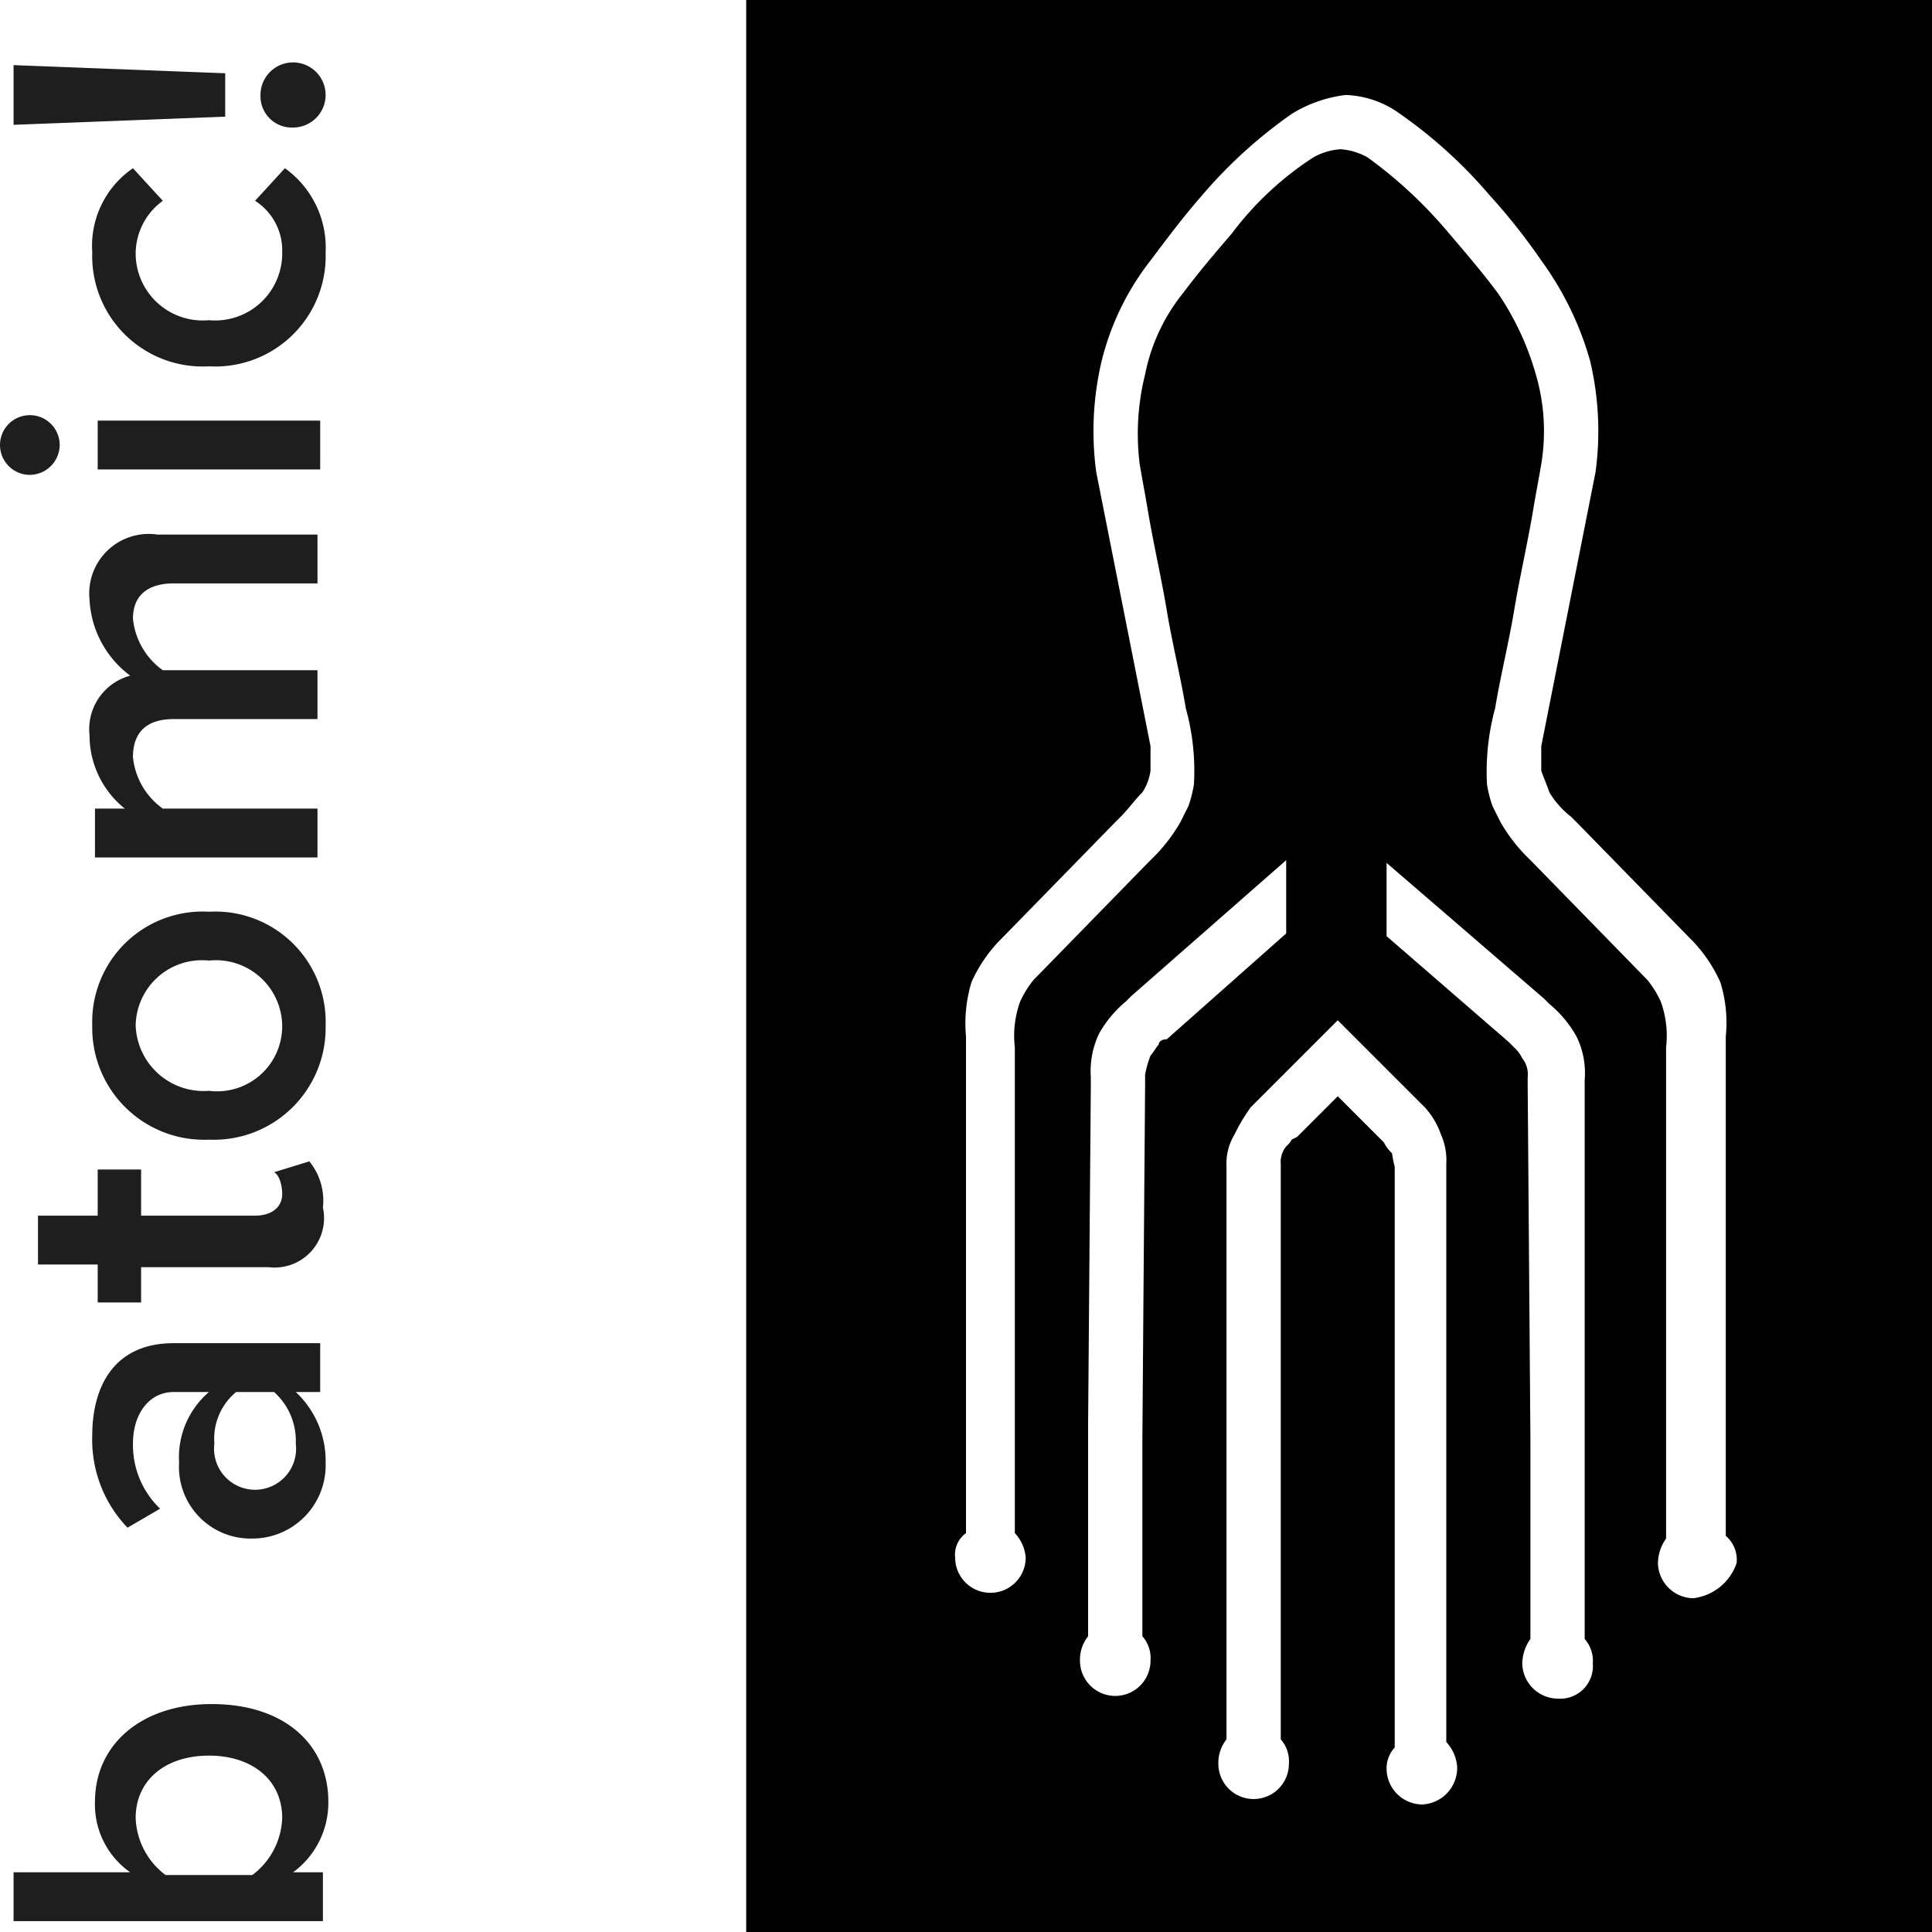 <?xml version="1.0" encoding="UTF-8"?>
<svg xmlns="http://www.w3.org/2000/svg" width="71.2" height="71.2" viewBox="0 0 71.2 71.2">
  <g id="ba-v" transform="translate(-37.6 -36)">
    <path id="Path_1" data-name="Path 1" d="M65.1,36v71.2h43.7V36ZM80.3,74.5c-.1.1-.2.3-.3.4a4.076,4.076,0,0,0-.2.7V76l-.1,13v7.3a1.222,1.222,0,0,1,.3.9,1.3,1.3,0,0,1-2.6,0,1.4,1.4,0,0,1,.3-.9V88.5L77.8,76h0v-.3a3.232,3.232,0,0,1,.3-1.6,4.22,4.22,0,0,1,1-1.2l.1-.1.1-.1h0l5.7-5v2.7l-4.4,3.9C80.4,74.3,80.3,74.4,80.3,74.5Zm9.7,28a1.324,1.324,0,0,1-1.3-1.3,1.135,1.135,0,0,1,.3-.8V79.3h0V79a4.331,4.331,0,0,1-.1-.5,1.381,1.381,0,0,1-.3-.4l-.1-.1-.1-.1-1.5-1.5-1.5,1.5-.2.1h0c-.1.2-.2.2-.3.4a.9.9,0,0,0-.1.5V90.2h0v9.9a1.222,1.222,0,0,1,.3.9,1.3,1.3,0,1,1-2.6,0,1.4,1.4,0,0,1,.3-.9V79a2.1,2.1,0,0,1,.3-1.2,6.362,6.362,0,0,1,.6-1l.1-.1.1-.1,3-3,3,3,.2.2h0a2.887,2.887,0,0,1,.6,1,2.344,2.344,0,0,1,.2,1.1v.4h0v20.9a1.489,1.489,0,0,1,.4.9A1.347,1.347,0,0,1,90,102.5Zm5-3.9a1.324,1.324,0,0,1-1.3-1.3,1.613,1.613,0,0,1,.3-.9V89l-.1-13v-.3a.952.952,0,0,0-.2-.7,1.38,1.38,0,0,0-.3-.4l-.2-.2-4.5-3.9V67.8l5.8,5h0l.1.1.1.1a4.22,4.22,0,0,1,1,1.2,3.049,3.049,0,0,1,.3,1.6V88.5h0v7.9a1.222,1.222,0,0,1,.3.9A1.206,1.206,0,0,1,95,98.6Zm5-3.7a1.324,1.324,0,0,1-1.3-1.3,1.613,1.613,0,0,1,.3-.9V74.6a3.689,3.689,0,0,0-.2-1.7,3.775,3.775,0,0,0-.5-.8h0l-.1-.1-4.1-4.2-.2-.2-.1-.1a6.233,6.233,0,0,1-.9-1.2l-.3-.6a4.537,4.537,0,0,1-.2-.8,8.917,8.917,0,0,1,.3-2.8c.2-1.2.5-2.4.7-3.6s.5-2.5.7-3.7c.1-.6.2-1.1.3-1.7a7.393,7.393,0,0,0-.2-3.3,10.315,10.315,0,0,0-1.4-3c-.6-.8-1.2-1.5-1.8-2.2a16.613,16.613,0,0,0-3-2.8,2.368,2.368,0,0,0-1-.3h0a2.368,2.368,0,0,0-1,.3,11.741,11.741,0,0,0-3,2.8c-.6.7-1.2,1.4-1.8,2.2a6.9,6.9,0,0,0-1.4,3,9.062,9.062,0,0,0-.2,3.3c.1.6.2,1.1.3,1.7.2,1.2.5,2.5.7,3.7s.5,2.4.7,3.6a8.611,8.611,0,0,1,.3,2.8,4.537,4.537,0,0,1-.2.8l-.3.6a6.233,6.233,0,0,1-.9,1.2l-.1.1-.2.2L75.8,72l-.1.1h0a3.775,3.775,0,0,0-.5.8,3.689,3.689,0,0,0-.2,1.7V92.5a1.489,1.489,0,0,1,.4.9,1.3,1.3,0,0,1-2.6,0,.975.975,0,0,1,.4-.9V74.2a5.291,5.291,0,0,1,.2-2,5.4,5.4,0,0,1,1-1.5l.1-.1h0l4.2-4.3.1-.1.1-.1c.3-.3.5-.6.8-.9a1.909,1.909,0,0,0,.3-.8v-.7h0v-.1h0v-.1L78,53.4a11.231,11.231,0,0,1,.2-4.1A9.824,9.824,0,0,1,80,45.6c.6-.8,1.2-1.6,1.9-2.4a17.488,17.488,0,0,1,3.3-3,4.865,4.865,0,0,1,2-.7,3.607,3.607,0,0,1,2,.7,17.488,17.488,0,0,1,3.3,3,22.26,22.26,0,0,1,1.9,2.4,11.584,11.584,0,0,1,1.8,3.7,11.23,11.23,0,0,1,.2,4.1l-2,10.1v.9c.1.3.2.5.3.8a3.24,3.24,0,0,0,.8.9l.1.1.1.1,4.2,4.3h0l.1.1a5.4,5.4,0,0,1,1,1.5,5.017,5.017,0,0,1,.2,2V92.6a1.159,1.159,0,0,1,.4,1A1.927,1.927,0,0,1,100,94.9Z" fill="#010101"></path>
    <g id="Group_1" data-name="Group 1">
      <path id="Path_2" data-name="Path 2" d="M49.4,106.8H38.1V105h4.3a3.047,3.047,0,0,1-1.3-2.6c0-2.1,1.7-3.6,4.3-3.6,2.7,0,4.3,1.5,4.3,3.6a3.174,3.174,0,0,1-1.3,2.6h1.1v1.8Zm-2.5-1.7A2.745,2.745,0,0,0,48,103c0-1.4-1.1-2.3-2.7-2.3s-2.7.9-2.7,2.3a2.745,2.745,0,0,0,1.1,2.1Z" fill="#1e1e1e"></path>
      <path id="Path_3" data-name="Path 3" d="M49.4,87.3h-.9a3.467,3.467,0,0,1,1.1,2.6,2.7,2.7,0,0,1-2.7,2.8,2.639,2.639,0,0,1-2.7-2.8,3.174,3.174,0,0,1,1.1-2.6H44c-.9,0-1.5.8-1.5,1.9a3.25,3.25,0,0,0,1,2.4l-1.2.7A4.675,4.675,0,0,1,41,88.9c0-1.8.8-3.4,3-3.4h5.4Zm-3.1,0a2.241,2.241,0,0,0-.8,1.9,1.512,1.512,0,1,0,3,0,2.407,2.407,0,0,0-.8-1.9Z" fill="#1e1e1e"></path>
      <path id="Path_4" data-name="Path 4" d="M47.5,82.7H42.8V84H41.2V82.6H39V80.8h2.2V79.1h1.6v1.7H47c.6,0,1-.3,1-.8,0-.3-.1-.7-.3-.8l1.3-.4a2.284,2.284,0,0,1,.5,1.7A1.823,1.823,0,0,1,47.5,82.7Z" fill="#1e1e1e"></path>
      <path id="Path_5" data-name="Path 5" d="M45.3,78A4.123,4.123,0,0,1,41,73.8a4.068,4.068,0,0,1,4.3-4.2,4.068,4.068,0,0,1,4.3,4.2A4.123,4.123,0,0,1,45.3,78Zm0-6.6a2.445,2.445,0,0,0-2.7,2.4,2.505,2.505,0,0,0,2.7,2.4A2.4,2.4,0,0,0,48,73.8,2.445,2.445,0,0,0,45.3,71.4Z" fill="#1e1e1e"></path>
      <path id="Path_6" data-name="Path 6" d="M49.4,57.5H44c-.9,0-1.5.4-1.5,1.3a2.654,2.654,0,0,0,1.1,1.9h5.7v1.8H44c-.9,0-1.5.4-1.5,1.4a2.654,2.654,0,0,0,1.1,1.9h5.7v1.8H41.1V65.8h1.1a3.461,3.461,0,0,1-1.3-2.7,2.042,2.042,0,0,1,1.5-2.2,3.712,3.712,0,0,1-1.5-2.8,2.194,2.194,0,0,1,2.5-2.4h5.9v1.8Z" fill="#1e1e1e"></path>
      <path id="Path_7" data-name="Path 7" d="M38.7,53.5a1.1,1.1,0,1,1,1.1-1.1A1.11,1.11,0,0,1,38.7,53.5Zm10.7-.2H41.2V51.5h8.2Z" fill="#1e1e1e"></path>
      <path id="Path_8" data-name="Path 8" d="M41,45.3a3.465,3.465,0,0,1,1.5-3.1l1.1,1.2a2.417,2.417,0,0,0-1,1.9,2.472,2.472,0,0,0,2.7,2.5A2.472,2.472,0,0,0,48,45.3a2.166,2.166,0,0,0-1-1.9l1.1-1.2a3.594,3.594,0,0,1,1.5,3.1,4.069,4.069,0,0,1-4.3,4.2A4.069,4.069,0,0,1,41,45.3Z" fill="#1e1e1e"></path>
      <path id="Path_9" data-name="Path 9" d="M45.9,40.3l-7.8.3V38.4l7.8.3Zm1.3-.8a1.2,1.2,0,1,1,1.2,1.2A1.155,1.155,0,0,1,47.2,39.5Z" fill="#1e1e1e"></path>
    </g>
  </g>
</svg>
